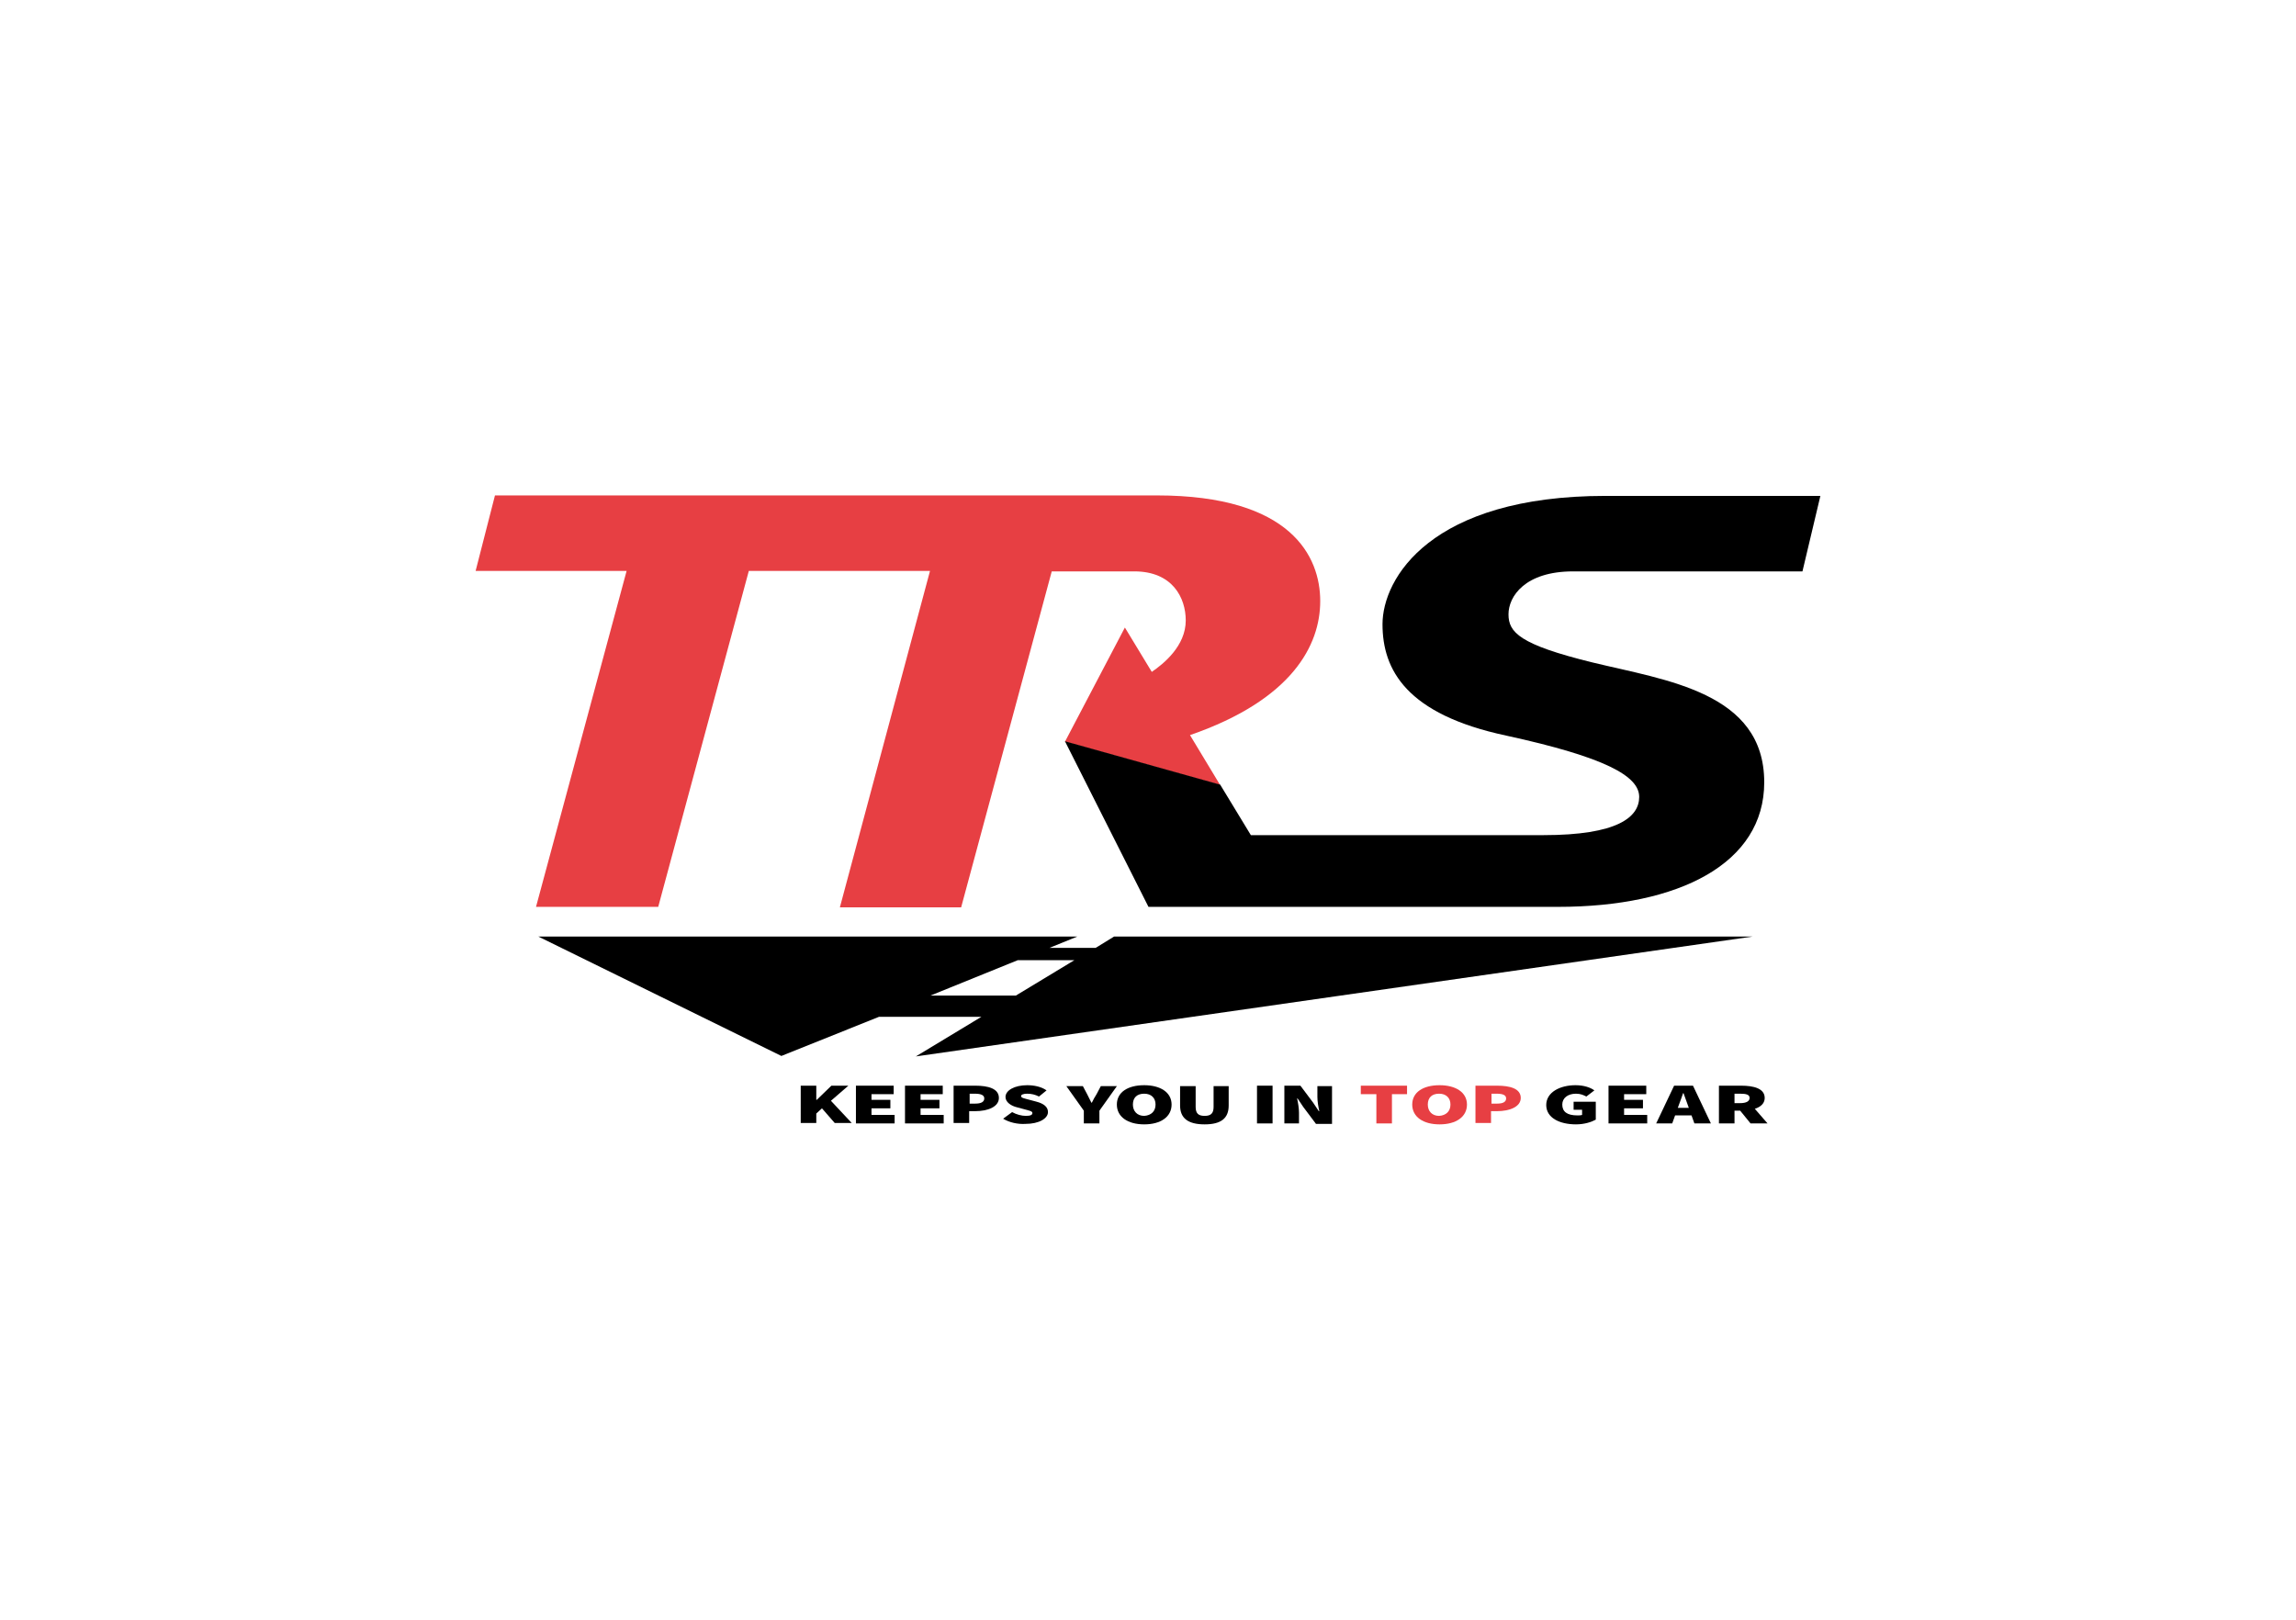 <?xml version="1.0" encoding="utf-8"?>
<!-- Generator: Adobe Illustrator 27.8.0, SVG Export Plug-In . SVG Version: 6.00 Build 0)  -->
<svg version="1.1" id="Layer_1" xmlns="http://www.w3.org/2000/svg" xmlns:xlink="http://www.w3.org/1999/xlink" x="0px" y="0px"
	 viewBox="0 0 486.6 343.3" style="enable-background:new 0 0 486.6 343.3;" xml:space="preserve">
<style type="text/css">
	.st0{fill:none;}
	.st1{fill:#E73F43;}
</style>
<g id="boundary">
	<rect y="0" class="st0" width="486.6" height="343.3"/>
</g>
<g id="TRS_00000111883090411896122360000004919252386125308300_">
	<path class="st1" d="M279.8,127.4c0-9.4-6.1-22.4-34.6-22.4H104.9l-4.1,16h32l-19.2,71.2h25.9l19.2-71.2h38.4L178,192.3h25.7
		l19.2-71.2h17.5c8.1,0,10.9,5.6,10.9,10.4c0,5.4-4.7,9.2-7.2,10.9l-5.7-9.4l-12.7,24.2l32.9,9.2l-6.4-10.6
		C273.9,148.3,279.8,136.7,279.8,127.4z"/>
	<path d="M333.4,121.1H382l3.8-16h-45.5c-37.1,0-47.3,17.5-47.3,27.2s5.1,19.1,26.2,23.6c21.1,4.6,28.2,8.6,28.2,13
		c0,4.3-4.6,8.1-20.3,8.1h-62l-6.5-10.7l-32.9-9.2l17.7,35.1h86.8c25.7,0,43.7-9.2,43.7-26.4c0-19.1-20.8-21.6-36.4-25.4
		c-15.5-3.8-17.8-6.4-17.8-10.2C319.7,126.4,323.2,121.1,333.4,121.1z"/>
	<g>
		<path d="M371.4,198.5H236.1l-3.9,2.4h-9.8l5.9-2.4H114.1l51.5,25.3l20.7-8.3H208l-13.9,8.4L371.4,198.5z M197.2,211l18.5-7.5h12
			l-12.4,7.5H197.2z"/>
	</g>
	<path d="M169.7,230.1h3.3v3h0.1l3.1-3h3.6l-3.7,3.2l4.4,4.7h-3.6l-2.7-3.1l-1.2,1.1v2h-3.3V230.1z"/>
	<path d="M181.4,230.1h8v1.8h-4.7v1.2h4v1.8h-4v1.4h4.9v1.8h-8.2V230.1z"/>
	<path d="M191.8,230.1h8v1.8h-4.7v1.2h4v1.8h-4v1.4h4.9v1.8h-8.2V230.1z"/>
	<path d="M202.2,230.1h4.5c2.7,0,5,0.6,5,2.6c0,1.9-2.4,2.8-5,2.8h-1.3v2.5h-3.3V230.1z M206.7,233.9c1.3,0,1.9-0.4,1.9-1.1
		c0-0.7-0.7-1-2-1h-1.1v2.1H206.7z"/>
	<path d="M212.6,237.1l1.9-1.4c0.9,0.5,2,0.8,2.9,0.8c1,0,1.4-0.2,1.4-0.6c0-0.4-0.6-0.5-1.7-0.8l-1.5-0.4c-1.3-0.3-2.5-1.1-2.5-2.2
		c0-1.4,1.9-2.5,4.6-2.5c1.4,0,3,0.3,4.1,1.1l-1.6,1.3c-0.8-0.4-1.6-0.6-2.5-0.6c-0.8,0-1.3,0.2-1.3,0.5c0,0.4,0.7,0.5,1.8,0.8
		l1.5,0.4c1.5,0.4,2.4,1.1,2.4,2.2c0,1.3-1.8,2.5-4.8,2.5C215.7,238.3,213.9,237.9,212.6,237.1z"/>
	<path d="M229.7,235.4l-3.7-5.2h3.5l0.9,1.7c0.3,0.6,0.6,1.2,0.9,1.8h0.1c0.3-0.6,0.6-1.2,1-1.8l0.9-1.7h3.4l-3.7,5.2v2.7h-3.3
		V235.4z"/>
	<path d="M236.7,234.1c0-2.6,2.3-4.1,5.8-4.1c3.4,0,5.8,1.5,5.8,4.1c0,2.6-2.3,4.2-5.8,4.2C239,238.3,236.7,236.7,236.7,234.1z
		 M244.9,234.1c0-1.4-0.9-2.3-2.4-2.3c-1.5,0-2.4,0.8-2.4,2.3c0,1.4,0.9,2.4,2.4,2.4C244,236.4,244.9,235.5,244.9,234.1z"/>
	<path class="st1" d="M299.3,234.1c0-2.6,2.3-4.1,5.8-4.1c3.4,0,5.8,1.5,5.8,4.1c0,2.6-2.3,4.2-5.8,4.2
		C301.6,238.3,299.3,236.7,299.3,234.1z M307.4,234.1c0-1.4-0.9-2.3-2.4-2.3c-1.5,0-2.4,0.8-2.4,2.3c0,1.4,0.9,2.4,2.4,2.4
		C306.5,236.4,307.4,235.5,307.4,234.1z"/>
	<path d="M250.1,234.3v-4.1h3.3v4.4c0,1.4,0.6,1.9,1.9,1.9c1.3,0,1.9-0.5,1.9-1.9v-4.4h3.2v4.1c0,2.7-1.6,4-5.1,4
		S250.1,237,250.1,234.3z"/>
	<path d="M266.4,230.1h3.3v8h-3.3V230.1z"/>
	<path d="M272.2,230.1h3.4l2.7,3.6l1.2,1.8h0.1c-0.2-0.9-0.4-2.1-0.4-3v-2.3h3.1v8h-3.4l-2.7-3.6l-1.2-1.8h-0.1
		c0.2,0.9,0.4,2.1,0.4,3v2.3h-3.1V230.1z"/>
	<path class="st1" d="M291.7,231.9h-3.3v-1.8h9.8v1.8H295v6.2h-3.3V231.9z"/>
	<path class="st1" d="M312.8,230.1h4.5c2.7,0,5,0.6,5,2.6c0,1.9-2.4,2.8-5,2.8h-1.3v2.5h-3.3V230.1z M317.3,233.9
		c1.3,0,1.9-0.4,1.9-1.1c0-0.7-0.7-1-2-1h-1.1v2.1H317.3z"/>
	<path d="M327.7,234.2c0-2.7,2.9-4.2,6.2-4.2c1.8,0,3.2,0.5,4,1.1l-1.7,1.3c-0.6-0.3-1.2-0.6-2.2-0.6c-1.7,0-2.9,0.9-2.9,2.3
		c0,1.5,1,2.3,3.2,2.3c0.3,0,0.7,0,1-0.1v-1.1h-1.8v-1.7h4.7v3.8c-0.9,0.5-2.4,1-4.2,1C330.5,238.3,327.7,236.9,327.7,234.2z"/>
	<path d="M340.9,230.1h8v1.8h-4.7v1.2h4v1.8h-4v1.4h4.9v1.8h-8.2V230.1z"/>
	<path d="M354.8,230.1h4l3.8,8h-3.5l-1.4-3.9c-0.3-0.8-0.6-1.7-0.9-2.5h-0.1c-0.3,0.8-0.6,1.8-0.9,2.5l-1.4,3.9H351L354.8,230.1z
		 M353.7,234.8h6.1v1.6h-6.1V234.8z"/>
	<path d="M364.3,230.1h4.7c2.7,0,5,0.6,5,2.6c0,1.9-2.3,2.7-5,2.7h-1.4v2.7h-3.3V230.1z M368.8,233.8c1.3,0,2-0.4,2-1.1
		c0-0.7-0.7-0.9-2-0.9h-1.2v2H368.8z M368.4,234.9l2.2-1.4l4,4.6H371L368.4,234.9z"/>
</g>
</svg>
